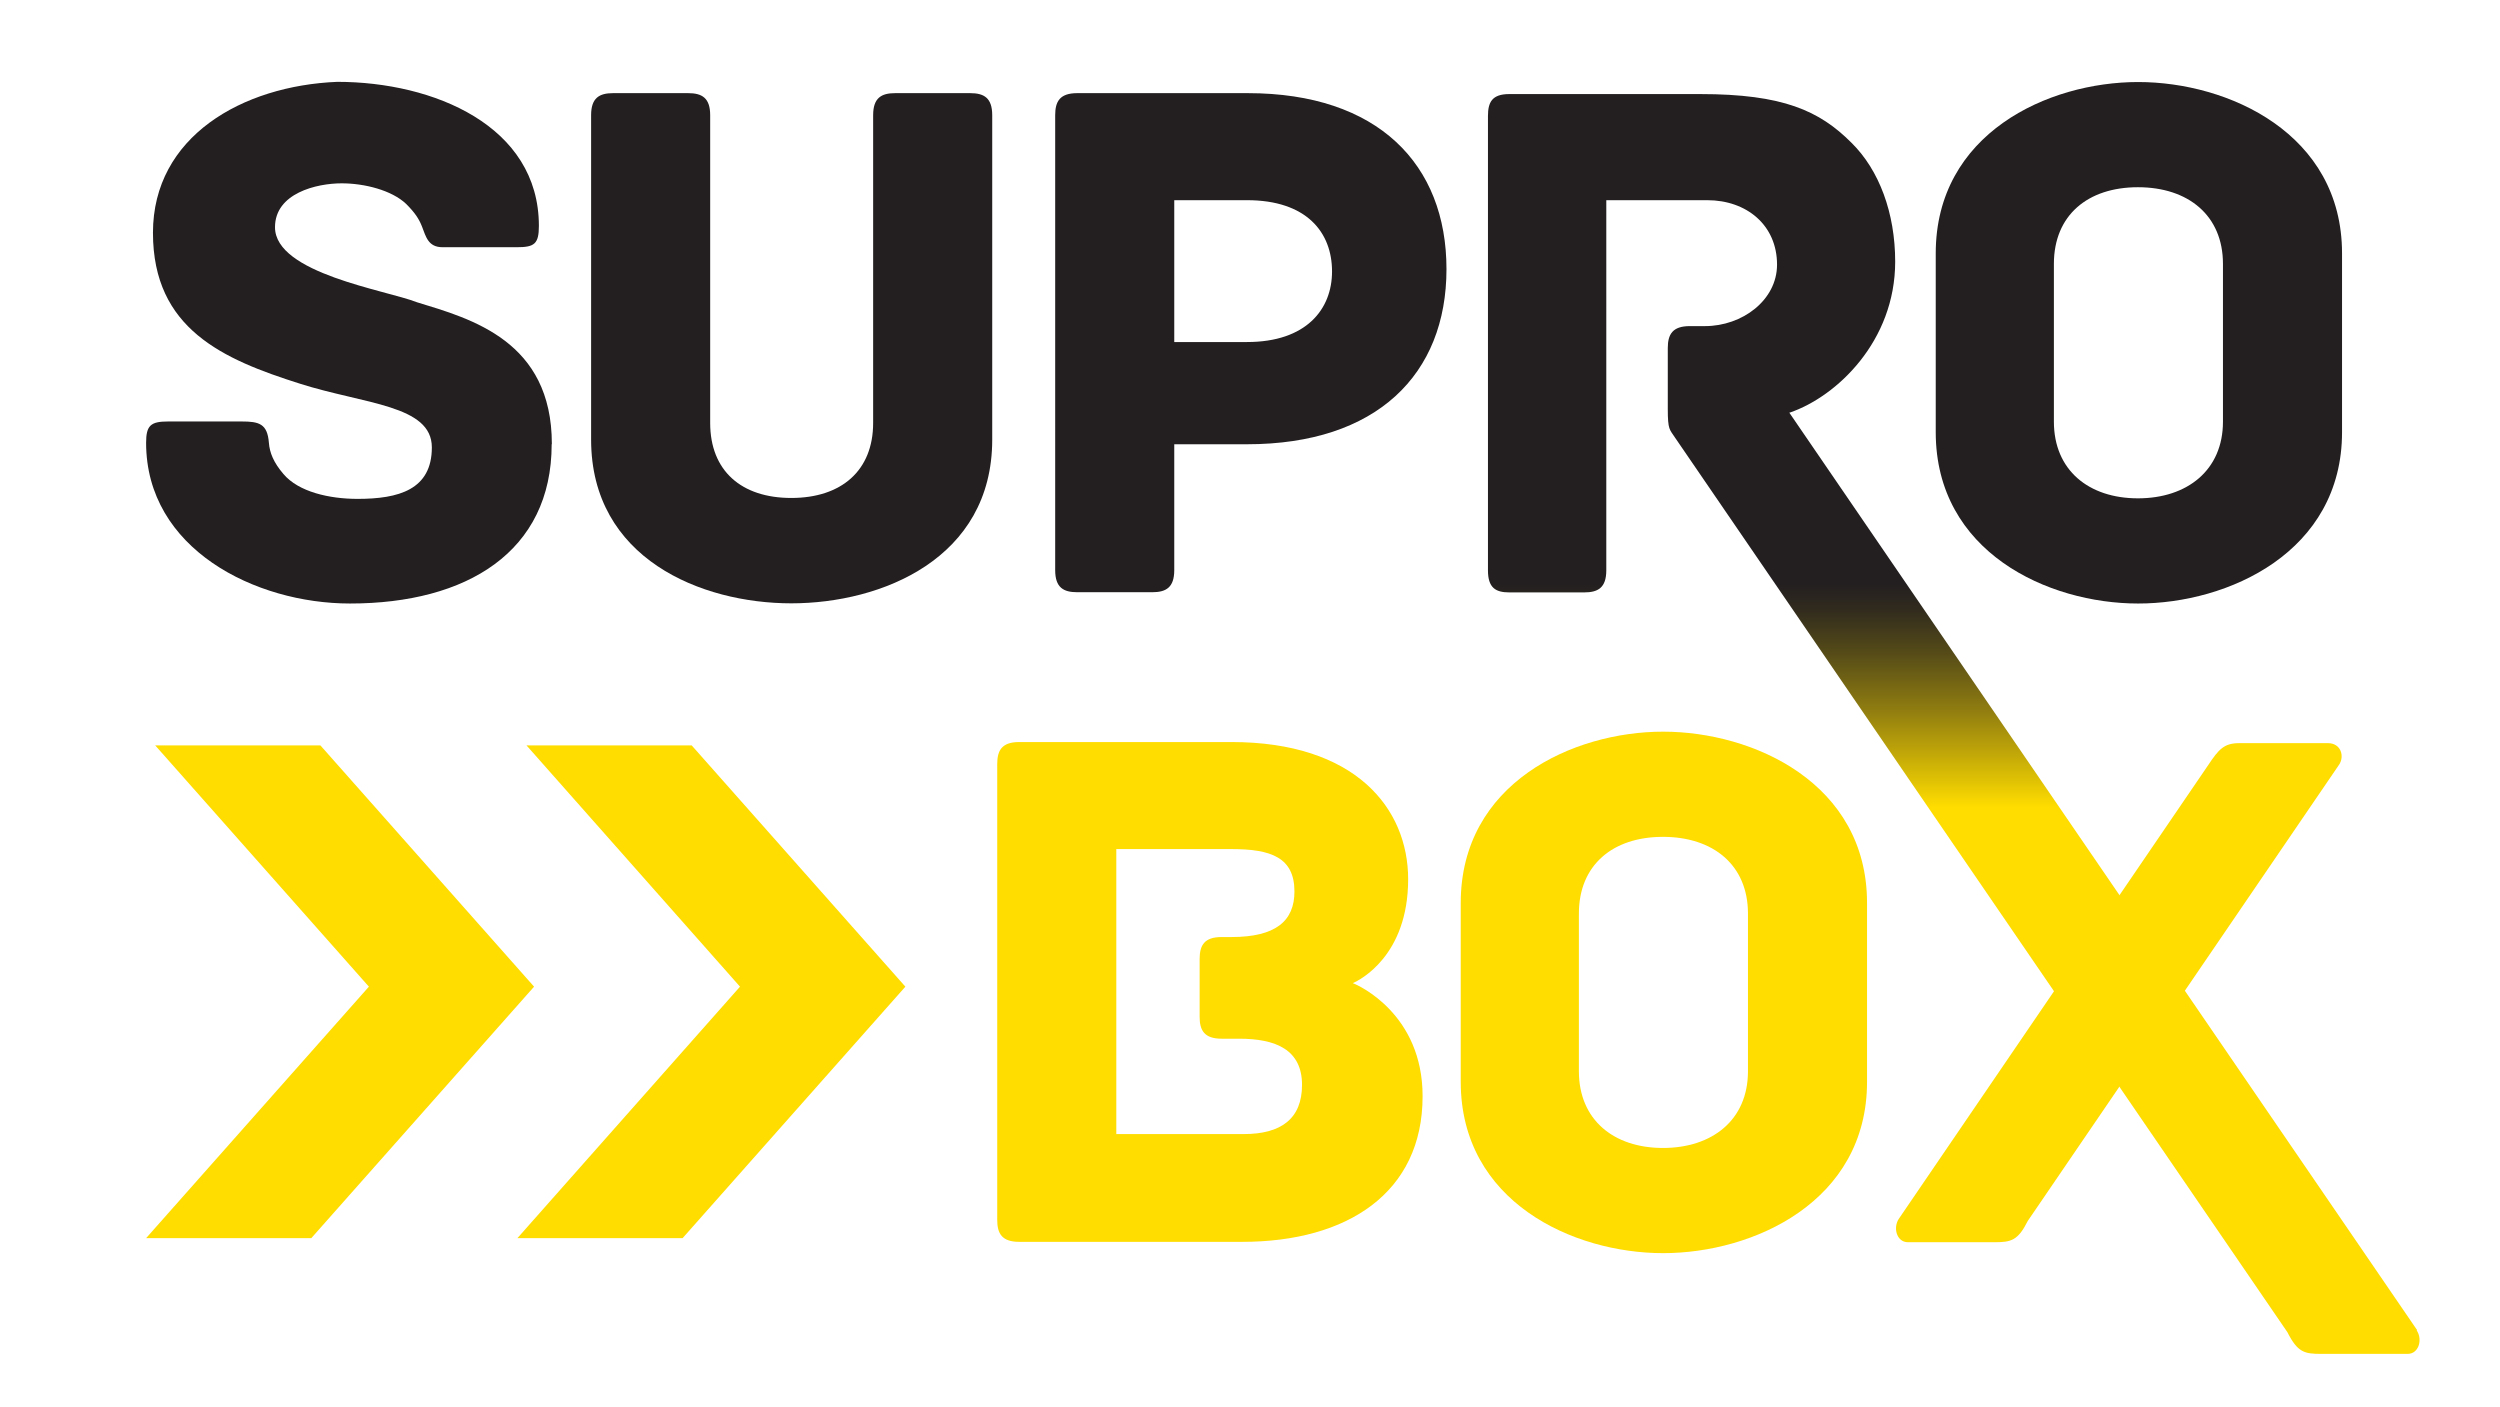<?xml version="1.0" encoding="UTF-8"?>
<svg id="Layer_1" data-name="Layer 1" xmlns="http://www.w3.org/2000/svg" xmlns:xlink="http://www.w3.org/1999/xlink" viewBox="0 0 135 76">
  <defs>
    <style>
      .cls-1 {
        fill: #231f20;
      }

      .cls-2 {
        fill: url(#linear-gradient);
      }

      .cls-3 {
        fill: #fd0;
      }
    </style>
    <linearGradient id="linear-gradient" x1="105.52" y1="43.6" x2="105.52" y2="28.86" gradientUnits="userSpaceOnUse">
      <stop offset="0" stop-color="#fd0"/>
      <stop offset=".1" stop-color="#dfc104"/>
      <stop offset=".36" stop-color="#8f7c10"/>
      <stop offset=".57" stop-color="#544a18"/>
      <stop offset=".73" stop-color="#302a1e"/>
      <stop offset=".82" stop-color="#231f20"/>
      <stop offset="1" stop-color="#231f20"/>
    </linearGradient>
  </defs>
  <polygon class="cls-3" points="37.35 40.25 48.89 53.28 36.86 66.86 27.94 66.86 39.96 53.28 28.43 40.25 37.35 40.25"/>
  <polygon class="cls-3" points="8.38 40.25 19.92 53.28 7.89 66.86 16.81 66.86 28.84 53.28 17.3 40.25 8.38 40.25"/>
  <g>
    <path class="cls-1" d="M29.79,23.99c0,5.81-4.59,8.6-10.89,8.6-5.12,0-11.01-2.95-11.01-8.68,0-.94.25-1.15,1.19-1.15h3.97c.94,0,1.39.12,1.47,1.15.04.53.25,1.06.78,1.68.82.98,2.5,1.35,4.01,1.35,2.21,0,4.01-.49,4.01-2.78s-3.64-2.33-7.12-3.44c-4.14-1.31-7.94-2.95-7.94-8.15s4.83-7.94,9.95-8.15c5.2,0,10.89,2.37,10.89,7.78,0,.98-.25,1.15-1.19,1.15h-4.01c-.78,0-.9-.57-1.11-1.11-.16-.41-.37-.74-.86-1.23-.78-.74-2.25-1.11-3.48-1.11-1.35,0-3.6.53-3.6,2.37,0,2.5,6.02,3.4,7.66,4.05,2.95.9,7.29,2.09,7.29,7.66Z"/>
    <path class="cls-1" d="M53.58,6.22v17.52c0,6.43-5.98,8.84-10.85,8.84s-10.81-2.42-10.81-8.84V6.22c0-.94.45-1.19,1.19-1.19h4.05c.74,0,1.19.25,1.19,1.19v16.62c0,2.58,1.68,4.05,4.38,4.05s4.42-1.47,4.42-4.05V6.22c0-.94.45-1.19,1.19-1.19h4.05c.74,0,1.19.25,1.19,1.19Z"/>
    <path class="cls-1" d="M78.11,14.53c0,5.69-3.77,9.46-10.77,9.46h-3.93v6.8c0,.94-.45,1.19-1.19,1.19h-4.05c-.74,0-1.19-.25-1.19-1.19V6.22c0-.74.25-1.19,1.19-1.19h9.21c7.04,0,10.73,3.85,10.73,9.5ZM71.93,14.66c0-2.13-1.39-3.85-4.59-3.85h-3.93v7.66h3.93c3.19,0,4.59-1.76,4.59-3.81Z"/>
    <path class="cls-1" d="M126.47,23.34c0,6.47-6.14,9.25-11.01,9.25s-10.93-2.78-10.93-9.25v-9.66c0-6.47,6.06-9.25,10.93-9.25s11.01,2.78,11.01,9.25v9.66ZM120.04,14.25c0-2.62-1.88-4.14-4.59-4.14s-4.54,1.51-4.54,4.14v8.52c0,2.62,1.88,4.14,4.54,4.14s4.59-1.52,4.59-4.14v-8.52Z"/>
  </g>
  <path class="cls-3" d="M76.82,59.2c0,5.2-4.05,7.86-9.74,7.86h-12.04c-.94,0-1.19-.45-1.19-1.19v-24.61c0-.74.25-1.19,1.19-1.19h11.46c6.67,0,9.54,3.56,9.54,7.41,0,4.14-2.62,5.45-2.99,5.61.33.12,3.77,1.68,3.77,6.1ZM70.31,58.59c0-1.92-1.43-2.5-3.4-2.5h-.94c-.94,0-1.19-.45-1.19-1.19v-3.11c0-.74.25-1.19,1.19-1.19h.53c2.38,0,3.4-.86,3.4-2.46,0-1.84-1.27-2.29-3.4-2.29h-6.22v15.39h6.88c2.01,0,3.15-.82,3.15-2.66Z"/>
  <path class="cls-3" d="M100.82,58.42c0,6.47-6.14,9.25-11.01,9.25s-10.93-2.78-10.93-9.25v-9.66c0-6.47,6.06-9.25,10.93-9.25s11.01,2.78,11.01,9.25v9.66ZM94.39,49.33c0-2.62-1.88-4.14-4.59-4.14s-4.54,1.52-4.54,4.14v8.52c0,2.62,1.88,4.14,4.54,4.14s4.59-1.51,4.59-4.14v-8.52Z"/>
  <path class="cls-3" d="M109.5,65.93c-.53,1.06-.9,1.15-1.8,1.15h-4.67c-.61,0-.82-.78-.49-1.27l16.7-24.49c.57-.86.86-1.19,1.68-1.19h4.79c.7,0,.9.7.61,1.15l-16.82,24.65Z"/>
  <path class="cls-2" d="M130.52,71.82l-33.9-49.54h.03c2.54-.87,5.69-3.86,5.69-8.15,0-2.62-.86-4.95-2.37-6.43-1.72-1.72-3.69-2.62-8.15-2.62h-10.32c-.94,0-1.15.45-1.15,1.19v24.53c0,.94.41,1.19,1.15,1.19h4.05c.74,0,1.19-.25,1.19-1.19V10.81h5.45c2.13,0,3.77,1.35,3.77,3.48,0,1.92-1.88,3.32-3.89,3.32h-.82c-.94,0-1.19.45-1.19,1.19v3.28c0,1.15.1,1.1.39,1.55h0s33.07,48.31,33.07,48.31c.55,1.09.92,1.17,1.82,1.17h4.67c.61,0,.82-.78.49-1.27Z"/>
</svg>